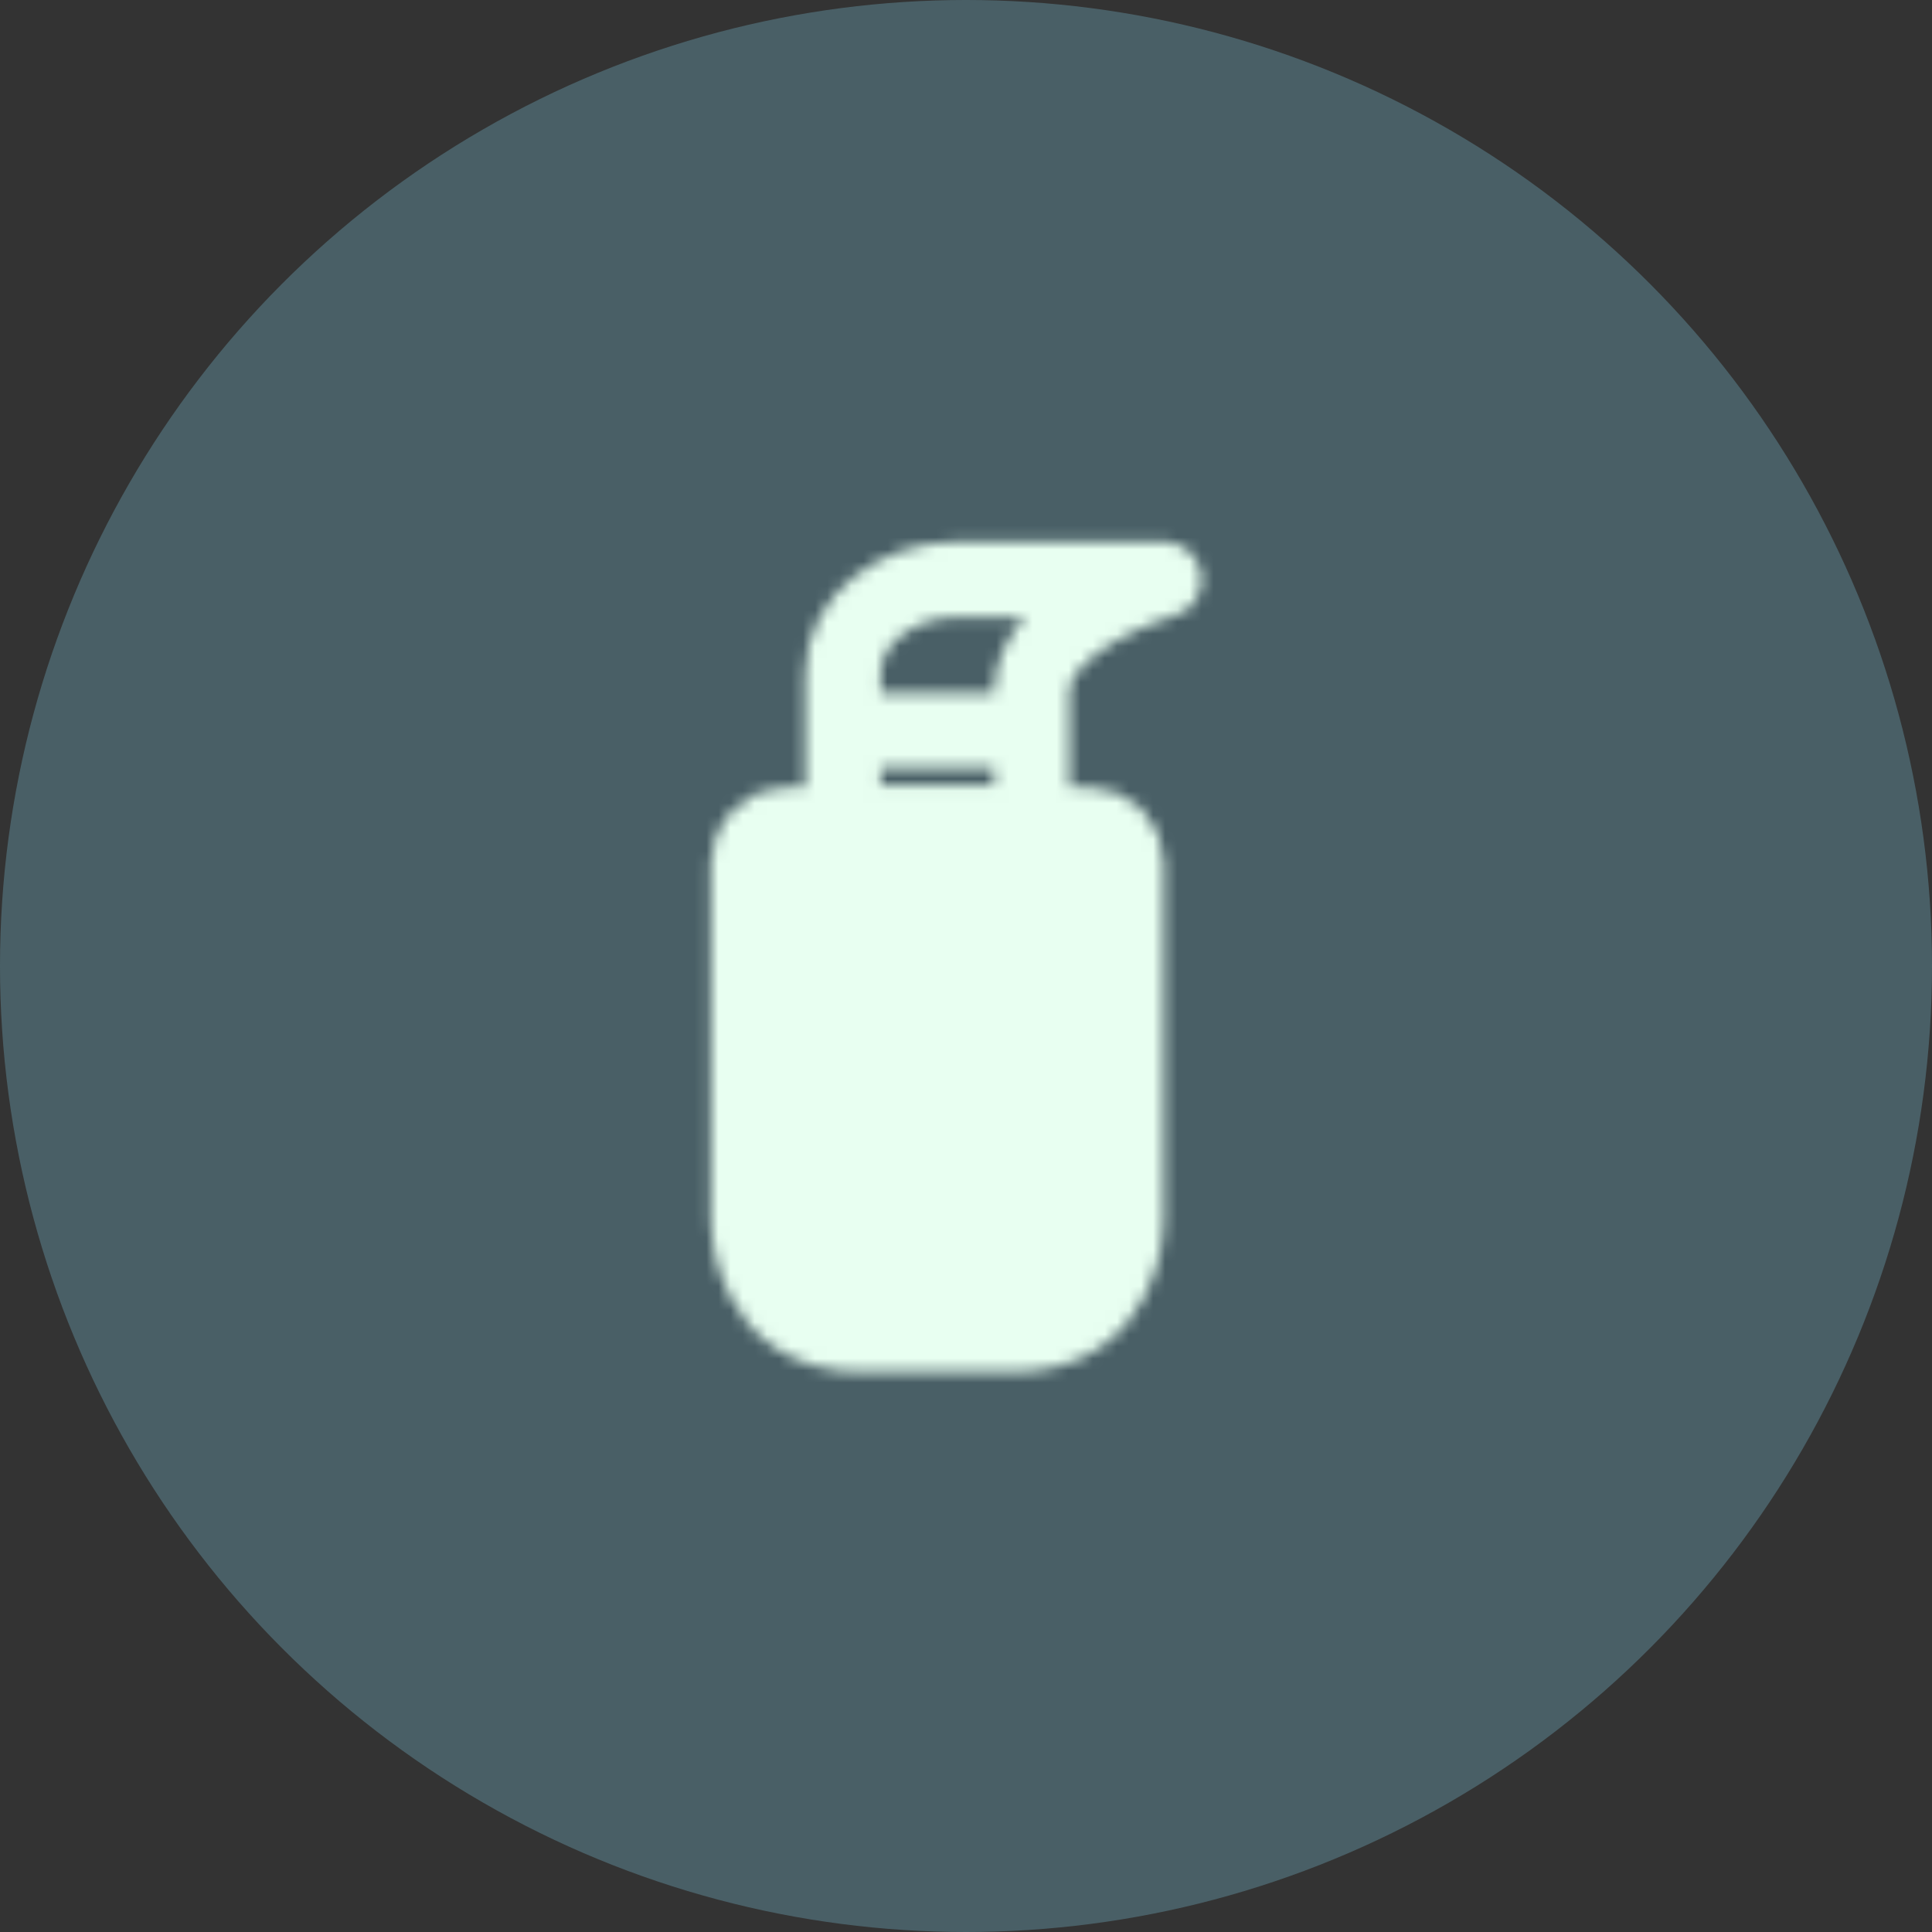 <svg width="160" height="160" viewBox="0 0 160 160" fill="none" xmlns="http://www.w3.org/2000/svg">
<rect x="0" y="0" width="160" height="160" fill="#333333" stroke="none"/>
<circle cx="80" cy="80" r="80" fill="#4F6A73" fill-opacity="0.8"/>
<mask id="mask0_2777_23056" style="mask-type:luminance" maskUnits="userSpaceOnUse" x="58" y="44" width="42" height="70">
<path d="M62 71.438C62 70.609 62.329 69.814 62.915 69.228C63.501 68.642 64.296 68.312 65.125 68.312H90.125C90.954 68.312 91.749 68.642 92.335 69.228C92.921 69.814 93.25 70.609 93.25 71.438V101.125C93.25 101.125 93.25 110.5 83.875 110.5H71.375C62 110.5 62 101.125 62 101.125V71.438Z" fill="white" stroke="white" stroke-width="6.25" stroke-linecap="round" stroke-linejoin="round"/>
<path d="M69.812 60.5H85.438M69.812 60.5V68.312H85.438V60.5M69.812 60.5V55.812C69.812 51.125 74.5 48 79.188 48H96.375C96.375 48 85.438 51.125 85.438 57.375V60.5" stroke="white" stroke-width="6.25" stroke-linecap="round" stroke-linejoin="round"/>
</mask>
<g mask="url(#mask0_2777_23056)">
<path d="M41.688 41.75H116.688V116.75H41.688V41.75Z" fill="#E8FFF1"/>
</g>
</svg>
